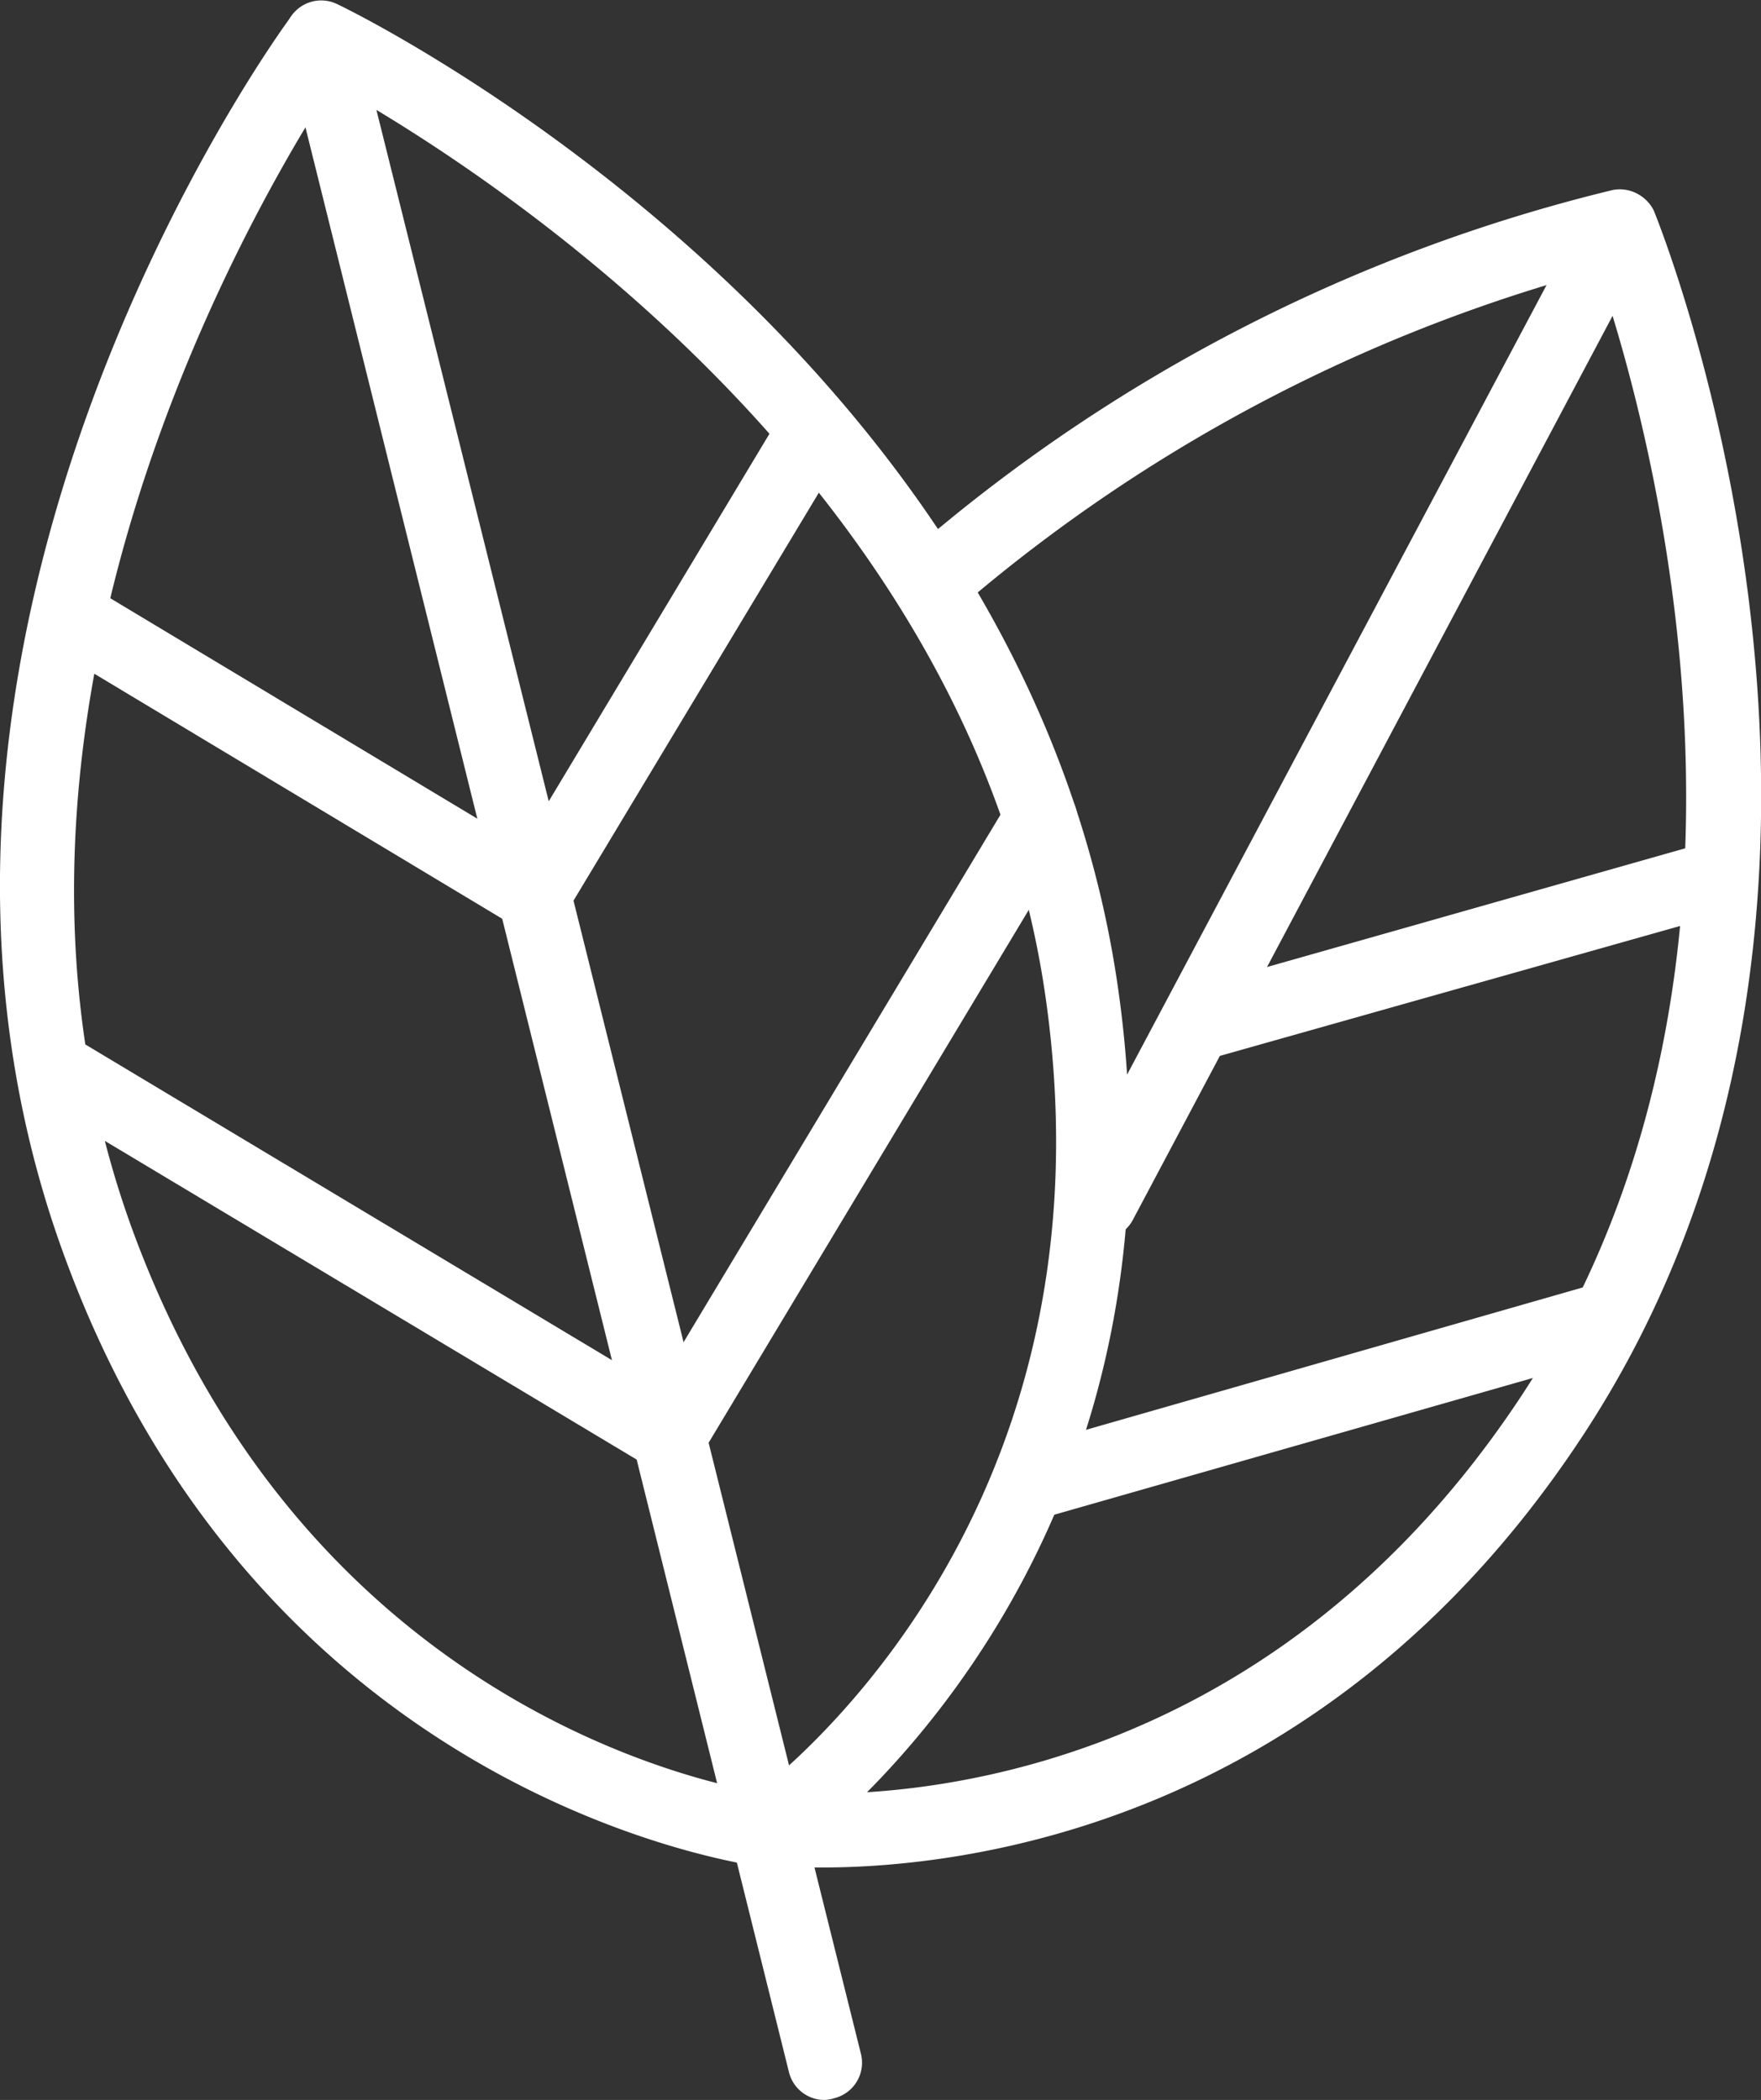 <?xml version="1.0" encoding="UTF-8"?> <svg xmlns="http://www.w3.org/2000/svg" viewBox="0 0 48.19 57.46"><rect x="0" y="0" width="48.19" height="57.46" fill="#333333" stroke="none"/><g id="Layer_2" data-name="Layer 2"><g id="Layer_1-2" data-name="Layer 1"><g><g><path d="M22.59,57.46a1,1,0,0,1-1-.76L7.91,1.68A1,1,0,0,1,9.85,1.2l13.71,55a1,1,0,0,1-.72,1.21A1.07,1.07,0,0,1,22.59,57.46Z" style="fill: #fff"></path><path d="M21,51.09h-.13C20.32,51,7.1,49.21,1.7,34.2-4.3,17.52,7.46,1.1,8,.41A1,1,0,0,1,9.58,1.59c-.12.16-11.64,16.27-6,31.94,5,13.82,17,15.5,17.55,15.57a1,1,0,0,1-.12,2Z" style="fill: #fff"></path><path d="M21,51.09a1,1,0,0,1-.58-1.82c.42-.29,10.28-7.45,8.19-22C26.24,10.8,8.51,2,8.33,1.9A1,1,0,0,1,9.2.1C10,.47,28.06,9.45,30.59,27c2.28,15.79-8.55,23.59-9,23.91A1,1,0,0,1,21,51.09Z" style="fill: #fff"></path><path d="M18.32,40.31a.94.94,0,0,1-.51-.14,1,1,0,0,1-.35-1.37L27.62,21.89A1,1,0,0,1,29,21.55a1,1,0,0,1,.34,1.37L19.18,39.83A1,1,0,0,1,18.32,40.31Z" style="fill: #fff"></path><path d="M14.63,25.51a1,1,0,0,1-.52-.15A1,1,0,0,1,13.77,24l7.55-12.57a1,1,0,0,1,1.72,1L15.48,25A1,1,0,0,1,14.63,25.51Z" style="fill: #fff"></path><path d="M18.32,40.31a.94.94,0,0,1-.51-.14l-16.69-10a1,1,0,0,1,1-1.72l16.68,10a1,1,0,0,1-.51,1.85Z" style="fill: #fff"></path><path d="M14.63,25.51a1,1,0,0,1-.52-.15L1.64,17.87A1,1,0,0,1,1.3,16.5a1,1,0,0,1,1.37-.34l12.47,7.49a1,1,0,0,1-.51,1.86Z" style="fill: #fff"></path></g><g><g><path d="M30.11,33.91a1,1,0,0,1-.88-1.47l14-26.35A1,1,0,1,1,45,7L31,33.38A1,1,0,0,1,30.11,33.91Z" style="fill: #fff"></path><path d="M25.72,16.72a1,1,0,0,1-.74-.33A1,1,0,0,1,25.05,15a45.71,45.71,0,0,1,19.08-9.8A1,1,0,0,1,45.31,6a1,1,0,0,1-.77,1.19,44.4,44.4,0,0,0-18.15,9.33A1,1,0,0,1,25.72,16.72Z" style="fill: #fff"></path><path d="M22.49,51.1a14.34,14.34,0,0,1-1.6-.08,1,1,0,0,1,.24-2c.5.05,12.38,1.31,20.4-10.67,9.09-13.58,1.95-31.65,1.88-31.83a1,1,0,0,1,1.85-.75c.31.77,7.62,19.22-2.07,33.7C36.16,50,26.32,51.1,22.49,51.1Z" style="fill: #fff"></path></g><path d="M27.75,41.26a1,1,0,0,1,.41-1.69l15.53-4.45a1,1,0,0,1,.55,1.93L28.7,41.49A1,1,0,0,1,27.75,41.26Z" style="fill: #fff"></path><path d="M32.36,28.68a1,1,0,0,1-.28-.45A1,1,0,0,1,32.77,27l13.46-3.82a1,1,0,0,1,.55,1.93L33.32,28.91A1,1,0,0,1,32.36,28.68Z" style="fill: #fff"></path></g></g></g></g></svg> 